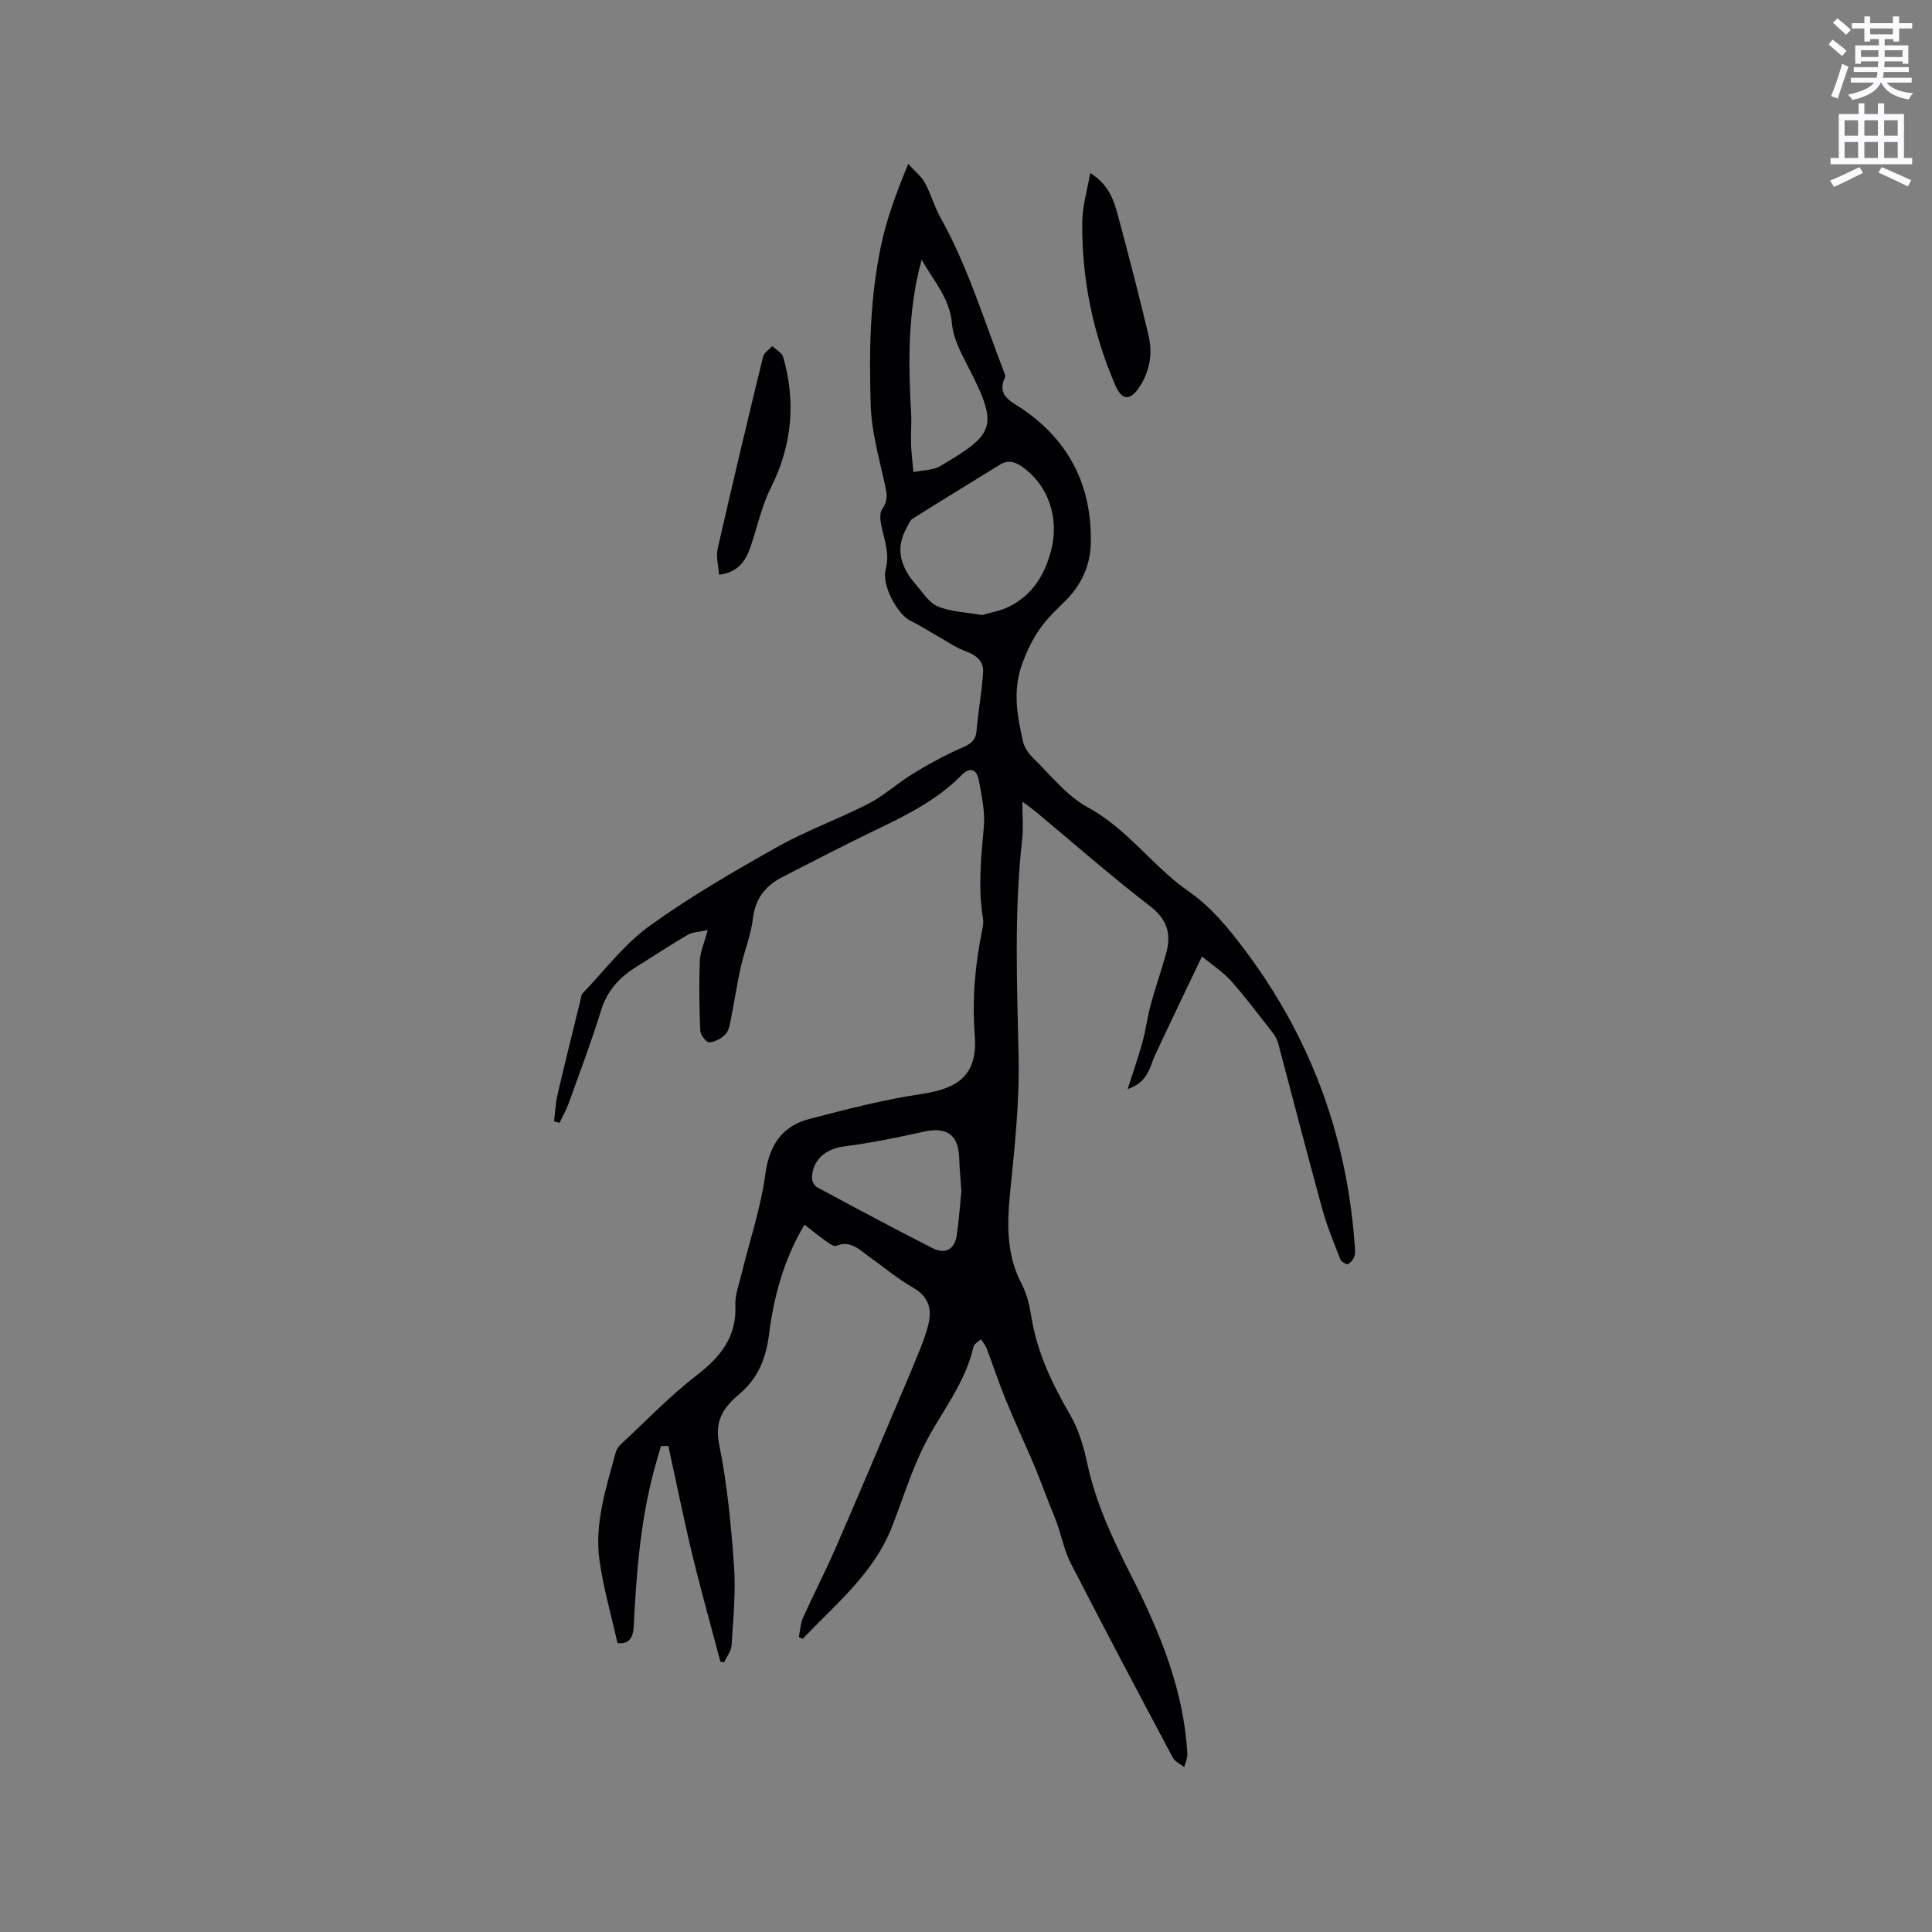 <svg enable-background="new 0 0 400 400" viewBox="0 0 400 400" xmlns="http://www.w3.org/2000/svg"><rect x="0" y="0" width="400" height="400" fill="#808080" stroke="none"/><path d="m378.6 9.2.8-1c.9.7 1.9 1.4 2.9 2.3l-.9 1.1c-1.1-.9-2-1.7-2.8-2.4zm.5 10.7c.9-2.1 1.6-4.3 2.3-6.7.4.2.8.4 1.3.6-.7 2.1-1.5 4.3-2.2 6.6zm.4-15.2.9-.9c1 .8 2 1.6 2.8 2.4l-1 1c-1-.9-1.9-1.8-2.7-2.5zm12.5-1.3h1.2v1.4h2.7v1.1h-2.7v2.7h-1.2v-.5h-1.8v1.3h4.9v3.8h-1.2v-.5h-3.7c0 .4-.1.9-.1 1.2h5.1v1h-5.2c0 .5-.1.9-.2 1.2h6v1h-5.2c1.1 1.3 2.9 2 5.5 2.2-.4.4-.7.8-.9 1.3-2.9-.5-4.8-1.6-5.7-3.5h-.1c-.8 1.7-2.7 2.9-5.9 3.6-.2-.4-.6-.8-.9-1.1 2.8-.6 4.6-1.4 5.4-2.5h-4.8v-1h5.3c.1-.3.2-.7.2-1.2h-4.9v-1h5c0-.4 0-.8.1-1.2h-3.6v.5h-1.2v-3.8h4.9v-1.3h-1.8v.5h-1.2v-2.7h-2.6v-1.1h2.6v-1.4h1.2v1.4h4.7v-1.4zm-6.7 8.4h3.6c0-.4 0-.9 0-1.4h-3.6zm1.9-4.7h4.7v-1.2h-4.7zm6.7 3.3h-3.7v1.4h3.7z" fill="#fafbfc"/><path d="m384.7 21.4h1.3v2.2h2.8v-2.2h1.3v2.2h4.1v9.1h1.7v1.3h-16.9v-1.3h1.7v-9.1h4.1v-2.2zm.3 13.2.7 1.2c-1.8.9-3.8 1.9-6 2.9-.2-.4-.5-.8-.8-1.3 2.4-1 4.4-2 6.1-2.8zm-3.1-6.5h2.8v-3.2h-2.8zm0 4.6h2.8v-3.3h-2.8zm4.1-4.6h2.8v-3.2h-2.8zm0 4.6h2.8v-3.3h-2.8zm3.6 1.9c2.1.9 4.1 1.8 6.1 2.7l-.7 1.3c-2.2-1.1-4.2-2-6.1-2.9zm3.3-9.7h-2.8v3.2h2.8zm-2.8 7.8h2.8v-3.3h-2.8z" fill="#fafbfc"/><g fill="#010104"><path d="m127.84 340.16c-1.29-5.76-2.91-11.36-3.72-17.07-1.09-7.73 1.4-15.1 3.38-22.47.16-.58.58-1.15 1.02-1.57 5.2-4.83 10.13-10 15.73-14.32 4.96-3.83 8.29-7.94 8-14.52-.09-2.14.77-4.34 1.29-6.49 1.67-6.86 3.97-13.63 4.91-20.58.82-6.07 3.44-9.99 9.15-11.48 7.67-2 15.38-4 23.2-5.16 8.11-1.21 11.64-4.28 11.01-12.35-.58-7.38.09-14.56 1.57-21.74.15-.72.26-1.5.15-2.21-1.06-6.33-.43-12.61.16-18.95.3-3.18-.46-6.51-1.04-9.71-.4-2.19-1.76-2.9-3.56-1.06-5.23 5.33-11.81 8.49-18.42 11.67-6.29 3.03-12.49 6.27-18.71 9.45-3.52 1.8-5.59 4.46-6.08 8.61-.41 3.43-1.78 6.73-2.54 10.13-.76 3.37-1.25 6.81-1.93 10.2-.25 1.22-.4 2.66-1.15 3.52-.8.93-2.23 1.66-3.43 1.75-.58.04-1.82-1.55-1.85-2.44-.21-4.81-.27-9.65-.09-14.46.07-1.83.91-3.63 1.64-6.36-1.81.41-3.14.42-4.13.99-3.56 2.07-6.99 4.36-10.5 6.53-3.52 2.18-6.16 4.92-7.44 9.08-1.99 6.47-4.4 12.81-6.69 19.19-.51 1.42-1.27 2.75-1.92 4.12-.38-.09-.77-.19-1.15-.28.24-1.87.32-3.77.74-5.6 1.51-6.5 3.13-12.97 4.72-19.44.12-.51.14-1.16.47-1.49 4.54-4.72 8.59-10.14 13.82-13.92 8.39-6.06 17.43-11.29 26.47-16.38 6.05-3.4 12.68-5.77 18.87-8.95 3.26-1.68 6.03-4.26 9.18-6.19 3.11-1.91 6.33-3.68 9.66-5.16 1.83-.82 3.35-1.35 3.55-3.73.34-4.06 1.1-8.09 1.36-12.15.14-2.22-1.33-3.49-3.51-4.29-2.14-.79-4.07-2.15-6.09-3.28-1.81-1.02-3.56-2.18-5.44-3.07-2.54-1.2-6.02-7.25-5.13-10.64.86-3.28-.25-6.01-.88-8.96-.24-1.14-.42-2.71.16-3.53 1.37-1.92.9-3.59.44-5.63-1.18-5.25-2.65-10.57-2.82-15.89-.34-10.99-.19-21.94 2.11-32.9 1.19-5.67 3.09-10.81 5.66-17.05 1.41 1.57 2.72 2.59 3.45 3.92 1.25 2.3 1.94 4.9 3.22 7.18 5.65 10.11 8.97 21.16 13.12 31.88.15.39.38.92.24 1.22-1.8 3.82 1.35 5 3.56 6.51 9.84 6.7 14.46 16.06 14.21 27.84-.1 4.6-1.94 8.63-5.26 11.91-.83.82-1.65 1.65-2.48 2.47-2.99 3-4.93 6.34-6.45 10.53-2.07 5.71-1.01 10.74.12 16.03.28 1.31 1.22 2.65 2.21 3.61 3.63 3.52 6.92 7.78 11.23 10.12 8.24 4.46 13.46 12.23 20.88 17.4 4.66 3.25 8.08 7.43 11.39 11.81 13.63 18 21.23 38.29 22.95 60.79.07.95.24 1.95.02 2.85-.17.67-.78 1.43-1.39 1.72-.31.15-1.38-.53-1.58-1.03-1.33-3.44-2.75-6.86-3.73-10.41-3.14-11.42-6.08-22.9-9.14-34.34-.24-.88-.8-1.73-1.37-2.47-2.75-3.5-5.43-7.07-8.38-10.4-1.55-1.75-3.6-3.06-6.01-5.06-3.46 7.28-6.61 13.81-9.68 20.39-1.17 2.5-1.39 5.62-5.7 7.08 1.19-3.72 2.24-6.7 3.07-9.75.69-2.51 1-5.12 1.68-7.63.97-3.57 2.19-7.07 3.19-10.63 1.12-3.99.36-7.04-3.3-9.86-8.15-6.26-15.87-13.07-23.78-19.65-.62-.51-1.29-.96-2.66-1.98 0 3.07.23 5.48-.04 7.84-1.7 14.97-1.05 30.03-.74 45 .19 9.42-.8 18.56-1.73 27.8-.66 6.57-.87 13.06 2.36 19.21 1.06 2.02 1.63 4.4 1.99 6.68 1.18 7.46 4.35 14.04 8.1 20.51 1.76 3.04 2.78 6.64 3.53 10.11 1.79 8.28 5.36 15.77 9.15 23.26 5.86 11.57 10.8 23.49 11.54 36.7.05.91-.42 1.85-.65 2.78-.8-.65-1.92-1.13-2.36-1.96-7.1-13.35-14.18-26.72-21.09-40.17-1.34-2.6-1.92-5.58-2.9-8.36-.49-1.38-1.08-2.73-1.62-4.1-1.03-2.63-1.99-5.28-3.09-7.88-1.93-4.55-4.02-9.02-5.89-13.59-1.43-3.49-2.61-7.09-3.95-10.61-.26-.69-.78-1.29-1.19-1.93-.53.52-1.41.97-1.54 1.58-1.7 7.53-6.62 13.41-10.03 20.06-2.83 5.52-4.62 11.56-6.91 17.35-3.8 9.6-11.64 15.88-18.41 23.04-.27-.12-.54-.24-.81-.35.28-1.35.33-2.81.88-4.04 2.16-4.82 4.6-9.51 6.71-14.35 4.56-10.47 8.99-21.01 13.46-31.52 1.37-3.21 2.73-6.42 4.03-9.66.66-1.66 1.29-3.36 1.72-5.09.81-3.28.1-5.83-3.16-7.7-3.2-1.84-6.06-4.26-9.09-6.41-2.02-1.44-3.82-3.46-6.81-2.24-.51.21-1.51-.55-2.17-1.01-1.45-1.03-2.83-2.16-4.4-3.38-4.28 7.2-6.34 14.85-7.34 22.73-.63 5.01-2.34 9.16-6.21 12.41-3.18 2.68-5.11 5.42-4.12 10.31 1.67 8.28 2.48 16.77 3.08 25.21.39 5.44-.17 10.97-.5 16.44-.07 1.19-1.01 2.33-1.54 3.5-.26-.05-.52-.1-.79-.15-1.96-7.42-4.04-14.8-5.84-22.26-1.79-7.41-3.29-14.9-4.92-22.35-.51 0-1.02 0-1.53 0-.49 1.71-1.01 3.41-1.47 5.13-2.83 10.59-3.63 21.44-4.19 32.33-.11 2.04-.88 3.7-3.35 3.31zm75.5-212.82c1.67-.51 3.79-.84 5.61-1.76 4.72-2.37 7.27-6.38 8.64-11.49 1.77-6.58-.38-13.51-5.94-17.44-1.51-1.07-2.95-1.48-4.65-.43-6.01 3.73-12.06 7.39-18.04 11.16-.62.39-.93 1.32-1.32 2.04-2.39 4.38-1.03 8.16 1.98 11.6 1.42 1.63 2.72 3.77 4.56 4.54 2.65 1.11 5.75 1.18 9.16 1.78zm-4.29 119.24c-.17-2.37-.39-4.48-.44-6.58-.12-5.02-2.5-6.77-7.32-5.7-5.45 1.2-10.94 2.34-16.47 3.04-3.78.48-6.61 2.72-6.71 6.51-.02.66.49 1.65 1.05 1.95 7.92 4.27 15.86 8.52 23.88 12.6 2.68 1.37 4.62.26 5.05-2.66.45-3.13.67-6.3.96-9.16zm-8.23-192.83c-2.89 10.54-2.79 21.18-2.18 31.86.12 2.09-.1 4.2-.02 6.3.07 1.95.33 3.89.5 5.83 1.87-.4 4.02-.34 5.58-1.26 11.07-6.54 12.12-8.05 6.08-19.88-1.55-3.05-3.4-6.29-3.68-9.57-.45-5.36-3.89-8.94-6.28-13.28z"/><path d="m225.72 35.83c4.09 2.53 4.98 5.99 5.88 9.32 2.17 8.06 4.25 16.14 6.19 24.26.94 3.95.18 7.83-2.16 11.11-1.84 2.59-3.47 2.15-4.71-.73-4.67-10.83-6.99-22.16-6.85-33.93.04-3.21 1.02-6.4 1.65-10.03z"/><path d="m148.87 119c-.13-1.94-.66-3.77-.29-5.38 3.02-13.28 6.18-26.53 9.4-39.76.21-.84 1.27-1.48 1.93-2.21.77.76 1.99 1.38 2.25 2.29 2.65 9.32 1.84 18.27-2.56 27.04-1.92 3.82-2.81 8.15-4.21 12.23-1 2.91-2.54 5.29-6.52 5.79z"/></g></svg>